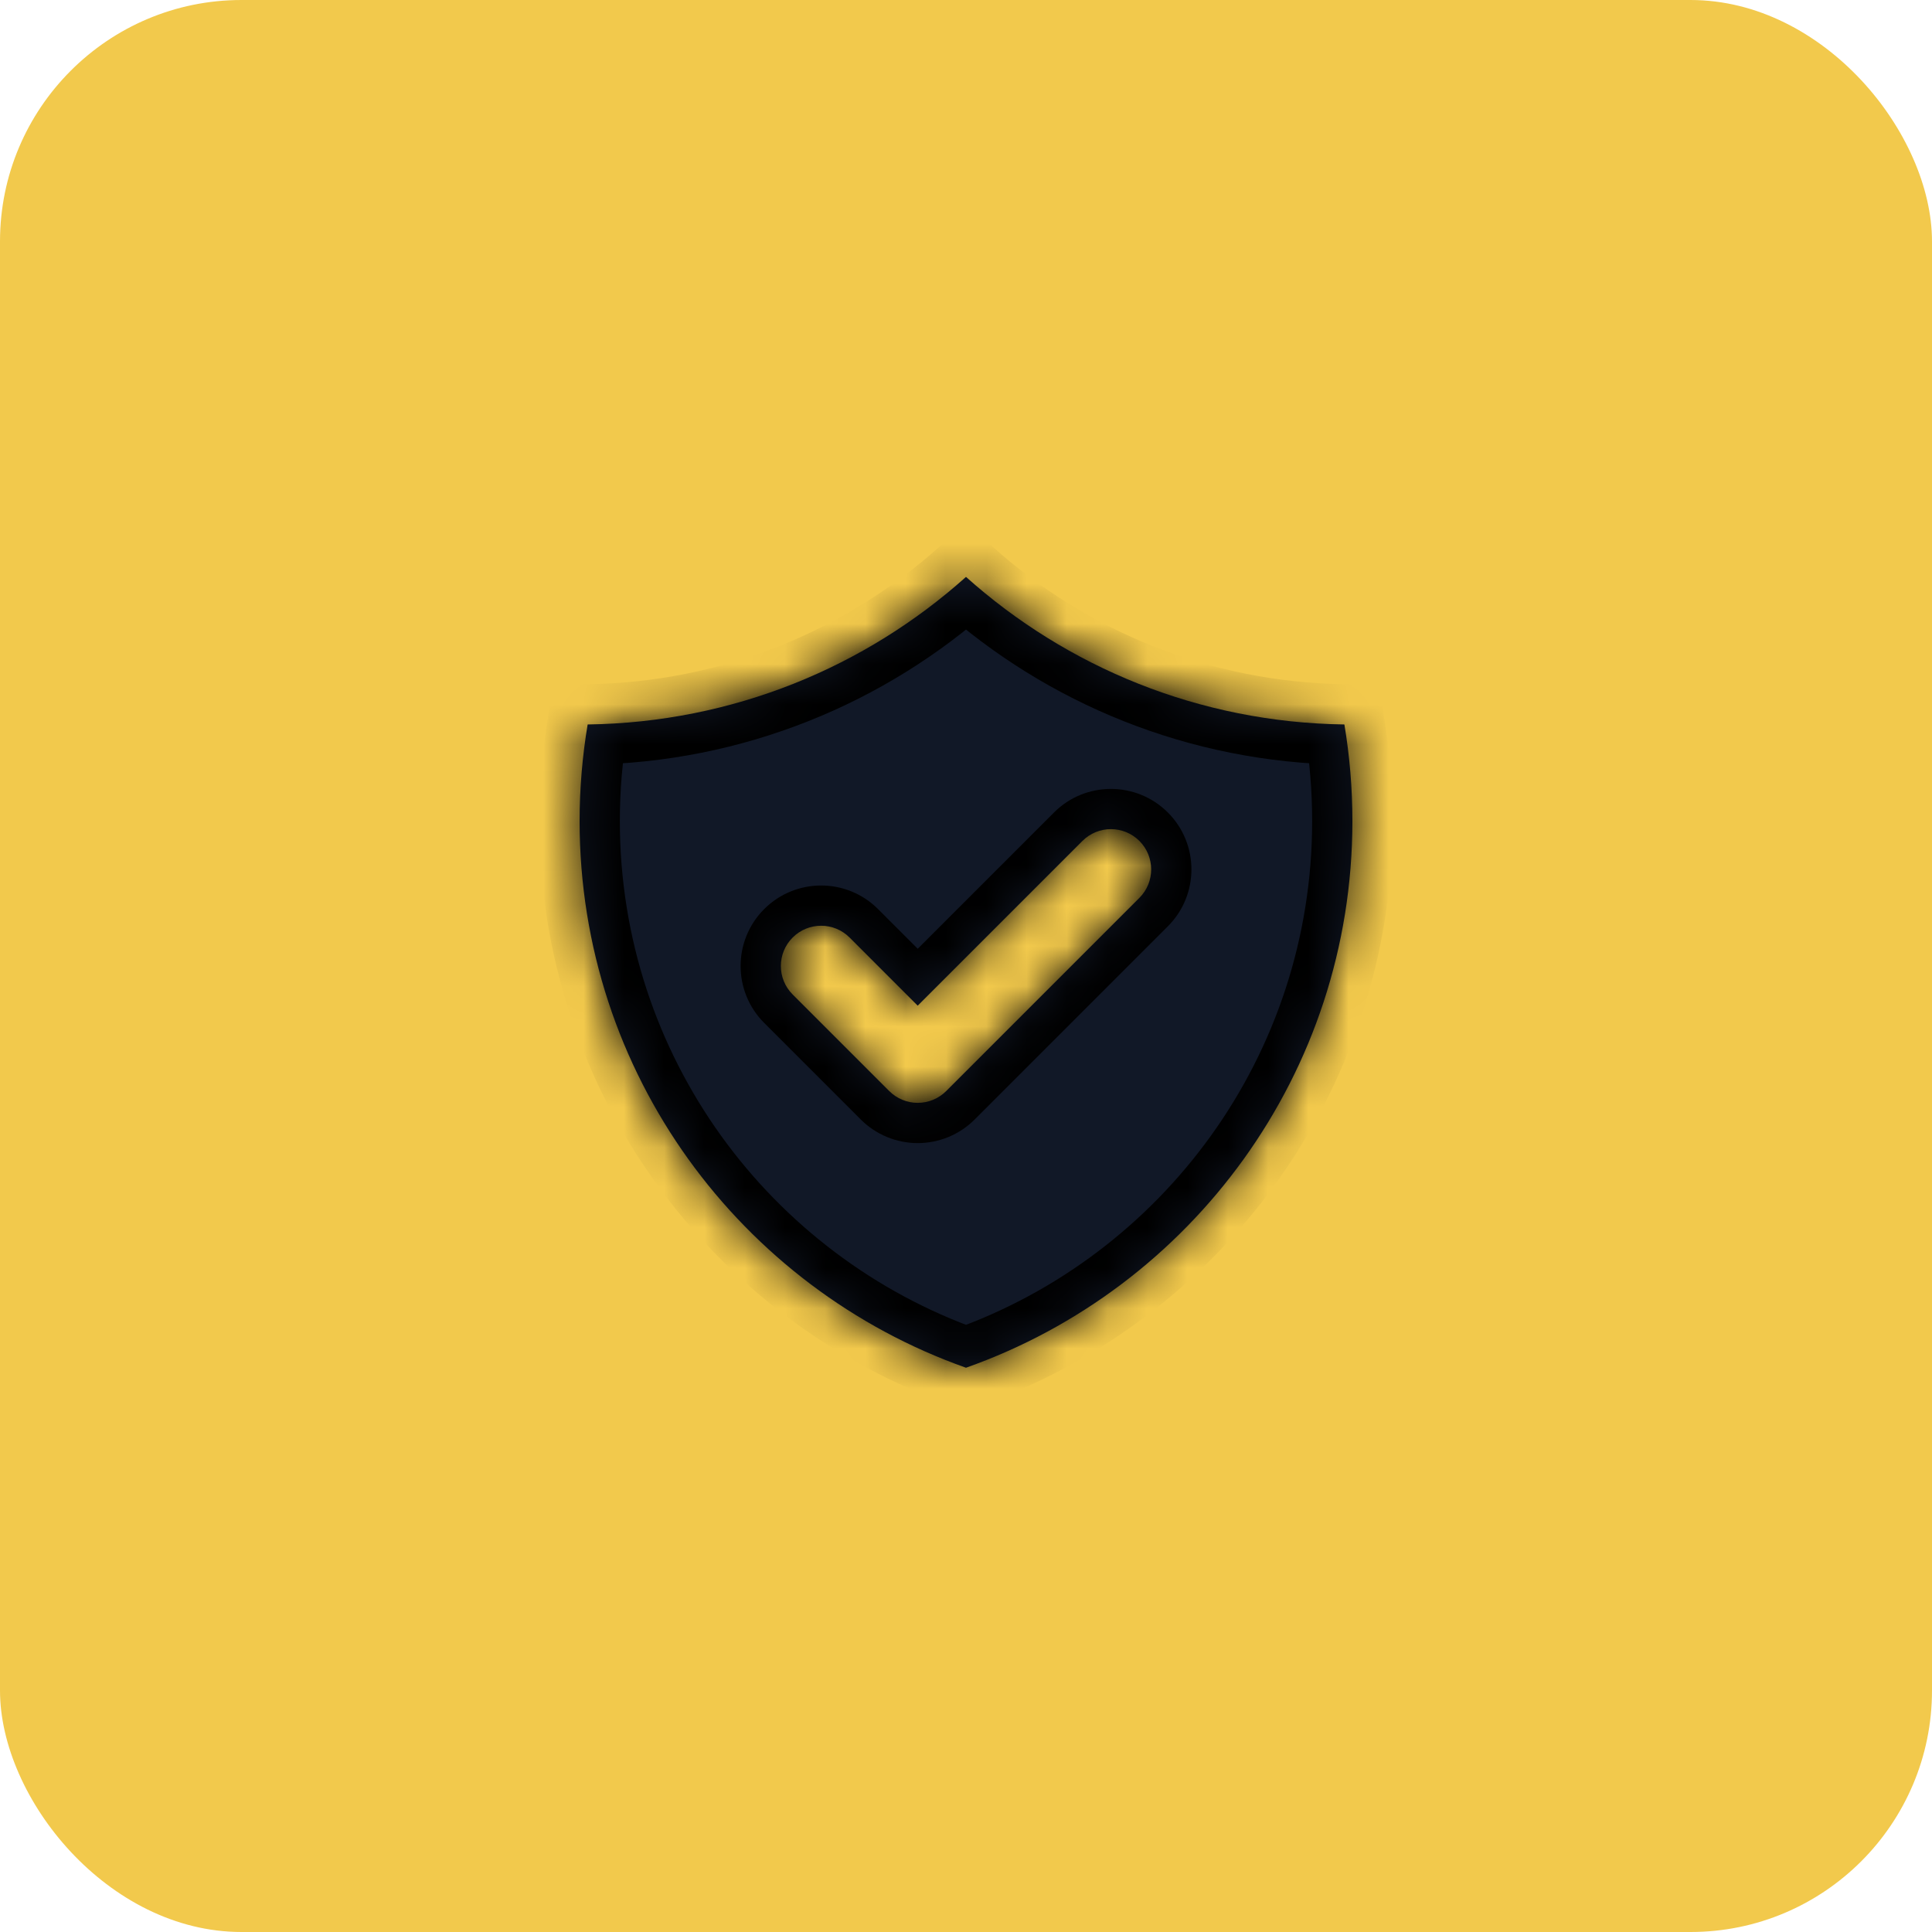 <svg width="48" height="48" viewBox="0 0 48 48" fill="none" xmlns="http://www.w3.org/2000/svg">
<rect width="48" height="48" rx="6" fill="#F2C94C"/>
<mask id="path-2-inside-1_72_414" fill="white">
<path fill-rule="evenodd" clip-rule="evenodd" d="M14.6 17.999C18.21 17.95 21.499 16.572 24 14.333C26.502 16.572 29.791 17.95 33.401 17.999C33.532 18.78 33.6 19.582 33.6 20.4C33.6 26.67 29.593 32.004 24 33.981C18.407 32.004 14.4 26.67 14.4 20.4C14.4 19.582 14.469 18.78 14.6 17.999ZM28.308 22.307C28.698 21.917 28.698 21.283 28.308 20.893C27.917 20.502 27.284 20.502 26.893 20.893L22.8 24.986L21.108 23.293C20.717 22.902 20.084 22.902 19.693 23.293C19.303 23.683 19.303 24.317 19.693 24.707L22.093 27.107C22.281 27.295 22.535 27.4 22.8 27.4C23.066 27.4 23.32 27.295 23.508 27.107L28.308 22.307Z"/>
</mask>
<path fill-rule="evenodd" clip-rule="evenodd" d="M14.6 17.999C18.21 17.95 21.499 16.572 24 14.333C26.502 16.572 29.791 17.95 33.401 17.999C33.532 18.78 33.6 19.582 33.6 20.4C33.6 26.67 29.593 32.004 24 33.981C18.407 32.004 14.4 26.67 14.4 20.4C14.4 19.582 14.469 18.78 14.6 17.999ZM28.308 22.307C28.698 21.917 28.698 21.283 28.308 20.893C27.917 20.502 27.284 20.502 26.893 20.893L22.8 24.986L21.108 23.293C20.717 22.902 20.084 22.902 19.693 23.293C19.303 23.683 19.303 24.317 19.693 24.707L22.093 27.107C22.281 27.295 22.535 27.4 22.8 27.4C23.066 27.4 23.32 27.295 23.508 27.107L28.308 22.307Z" fill="#111827"/>
<path d="M24 14.333L24.667 13.588L24 12.991L23.334 13.588L24 14.333ZM14.6 17.999L14.586 16.999L13.752 17.01L13.614 17.833L14.6 17.999ZM33.401 17.999L34.387 17.833L34.249 17.01L33.415 16.999L33.401 17.999ZM24 33.981L23.667 34.923L24 35.041L24.334 34.923L24 33.981ZM28.308 20.893L29.015 20.186L29.015 20.186L28.308 20.893ZM28.308 22.307L29.015 23.014L28.308 22.307ZM26.893 20.893L27.6 21.6V21.6L26.893 20.893ZM22.8 24.986L22.093 25.693L22.8 26.4L23.508 25.693L22.8 24.986ZM21.108 23.293L21.815 22.586L21.108 23.293ZM19.693 23.293L18.986 22.586L18.986 22.586L19.693 23.293ZM19.693 24.707L18.986 25.414L19.693 24.707ZM22.093 27.107L22.8 26.4L22.8 26.4L22.093 27.107ZM23.508 27.107L22.8 26.4L22.8 26.4L23.508 27.107ZM23.334 13.588C21.005 15.672 17.946 16.953 14.586 16.999L14.613 18.999C18.474 18.946 21.993 17.472 24.667 15.079L23.334 13.588ZM33.415 16.999C30.055 16.953 26.996 15.672 24.667 13.588L23.334 15.079C26.008 17.472 29.527 18.946 33.388 18.999L33.415 16.999ZM34.6 20.4C34.6 19.526 34.528 18.669 34.387 17.833L32.415 18.164C32.537 18.891 32.6 19.638 32.6 20.4H34.6ZM24.334 34.923C30.314 32.81 34.6 27.107 34.6 20.4H32.6C32.6 26.233 28.873 31.198 23.667 33.038L24.334 34.923ZM13.4 20.4C13.4 27.107 17.687 32.81 23.667 34.923L24.334 33.038C19.128 31.198 15.4 26.233 15.4 20.4H13.4ZM13.614 17.833C13.473 18.669 13.4 19.526 13.4 20.4H15.4C15.4 19.638 15.464 18.891 15.586 18.164L13.614 17.833ZM27.6 21.6V21.6L29.015 23.014C29.796 22.233 29.796 20.967 29.015 20.186L27.6 21.6ZM27.6 21.6V21.6L29.015 20.186C28.233 19.405 26.967 19.405 26.186 20.186L27.6 21.6ZM23.508 25.693L27.6 21.6L26.186 20.186L22.093 24.279L23.508 25.693ZM20.4 24L22.093 25.693L23.508 24.279L21.815 22.586L20.4 24ZM20.4 24H20.4L21.815 22.586C21.034 21.805 19.767 21.805 18.986 22.586L20.4 24ZM20.4 24L20.4 24L18.986 22.586C18.205 23.367 18.205 24.633 18.986 25.414L20.4 24ZM22.8 26.4L20.4 24L18.986 25.414L21.386 27.814L22.8 26.4ZM22.8 26.4L22.8 26.4L21.386 27.814C21.761 28.189 22.27 28.4 22.8 28.4V26.4ZM22.8 26.4L22.8 26.4V28.4C23.331 28.4 23.84 28.189 24.215 27.814L22.8 26.4ZM27.6 21.6L22.8 26.4L24.215 27.814L29.015 23.014L27.6 21.6Z" fill="black" mask="url(#path-2-inside-1_72_414)"/>
</svg>
